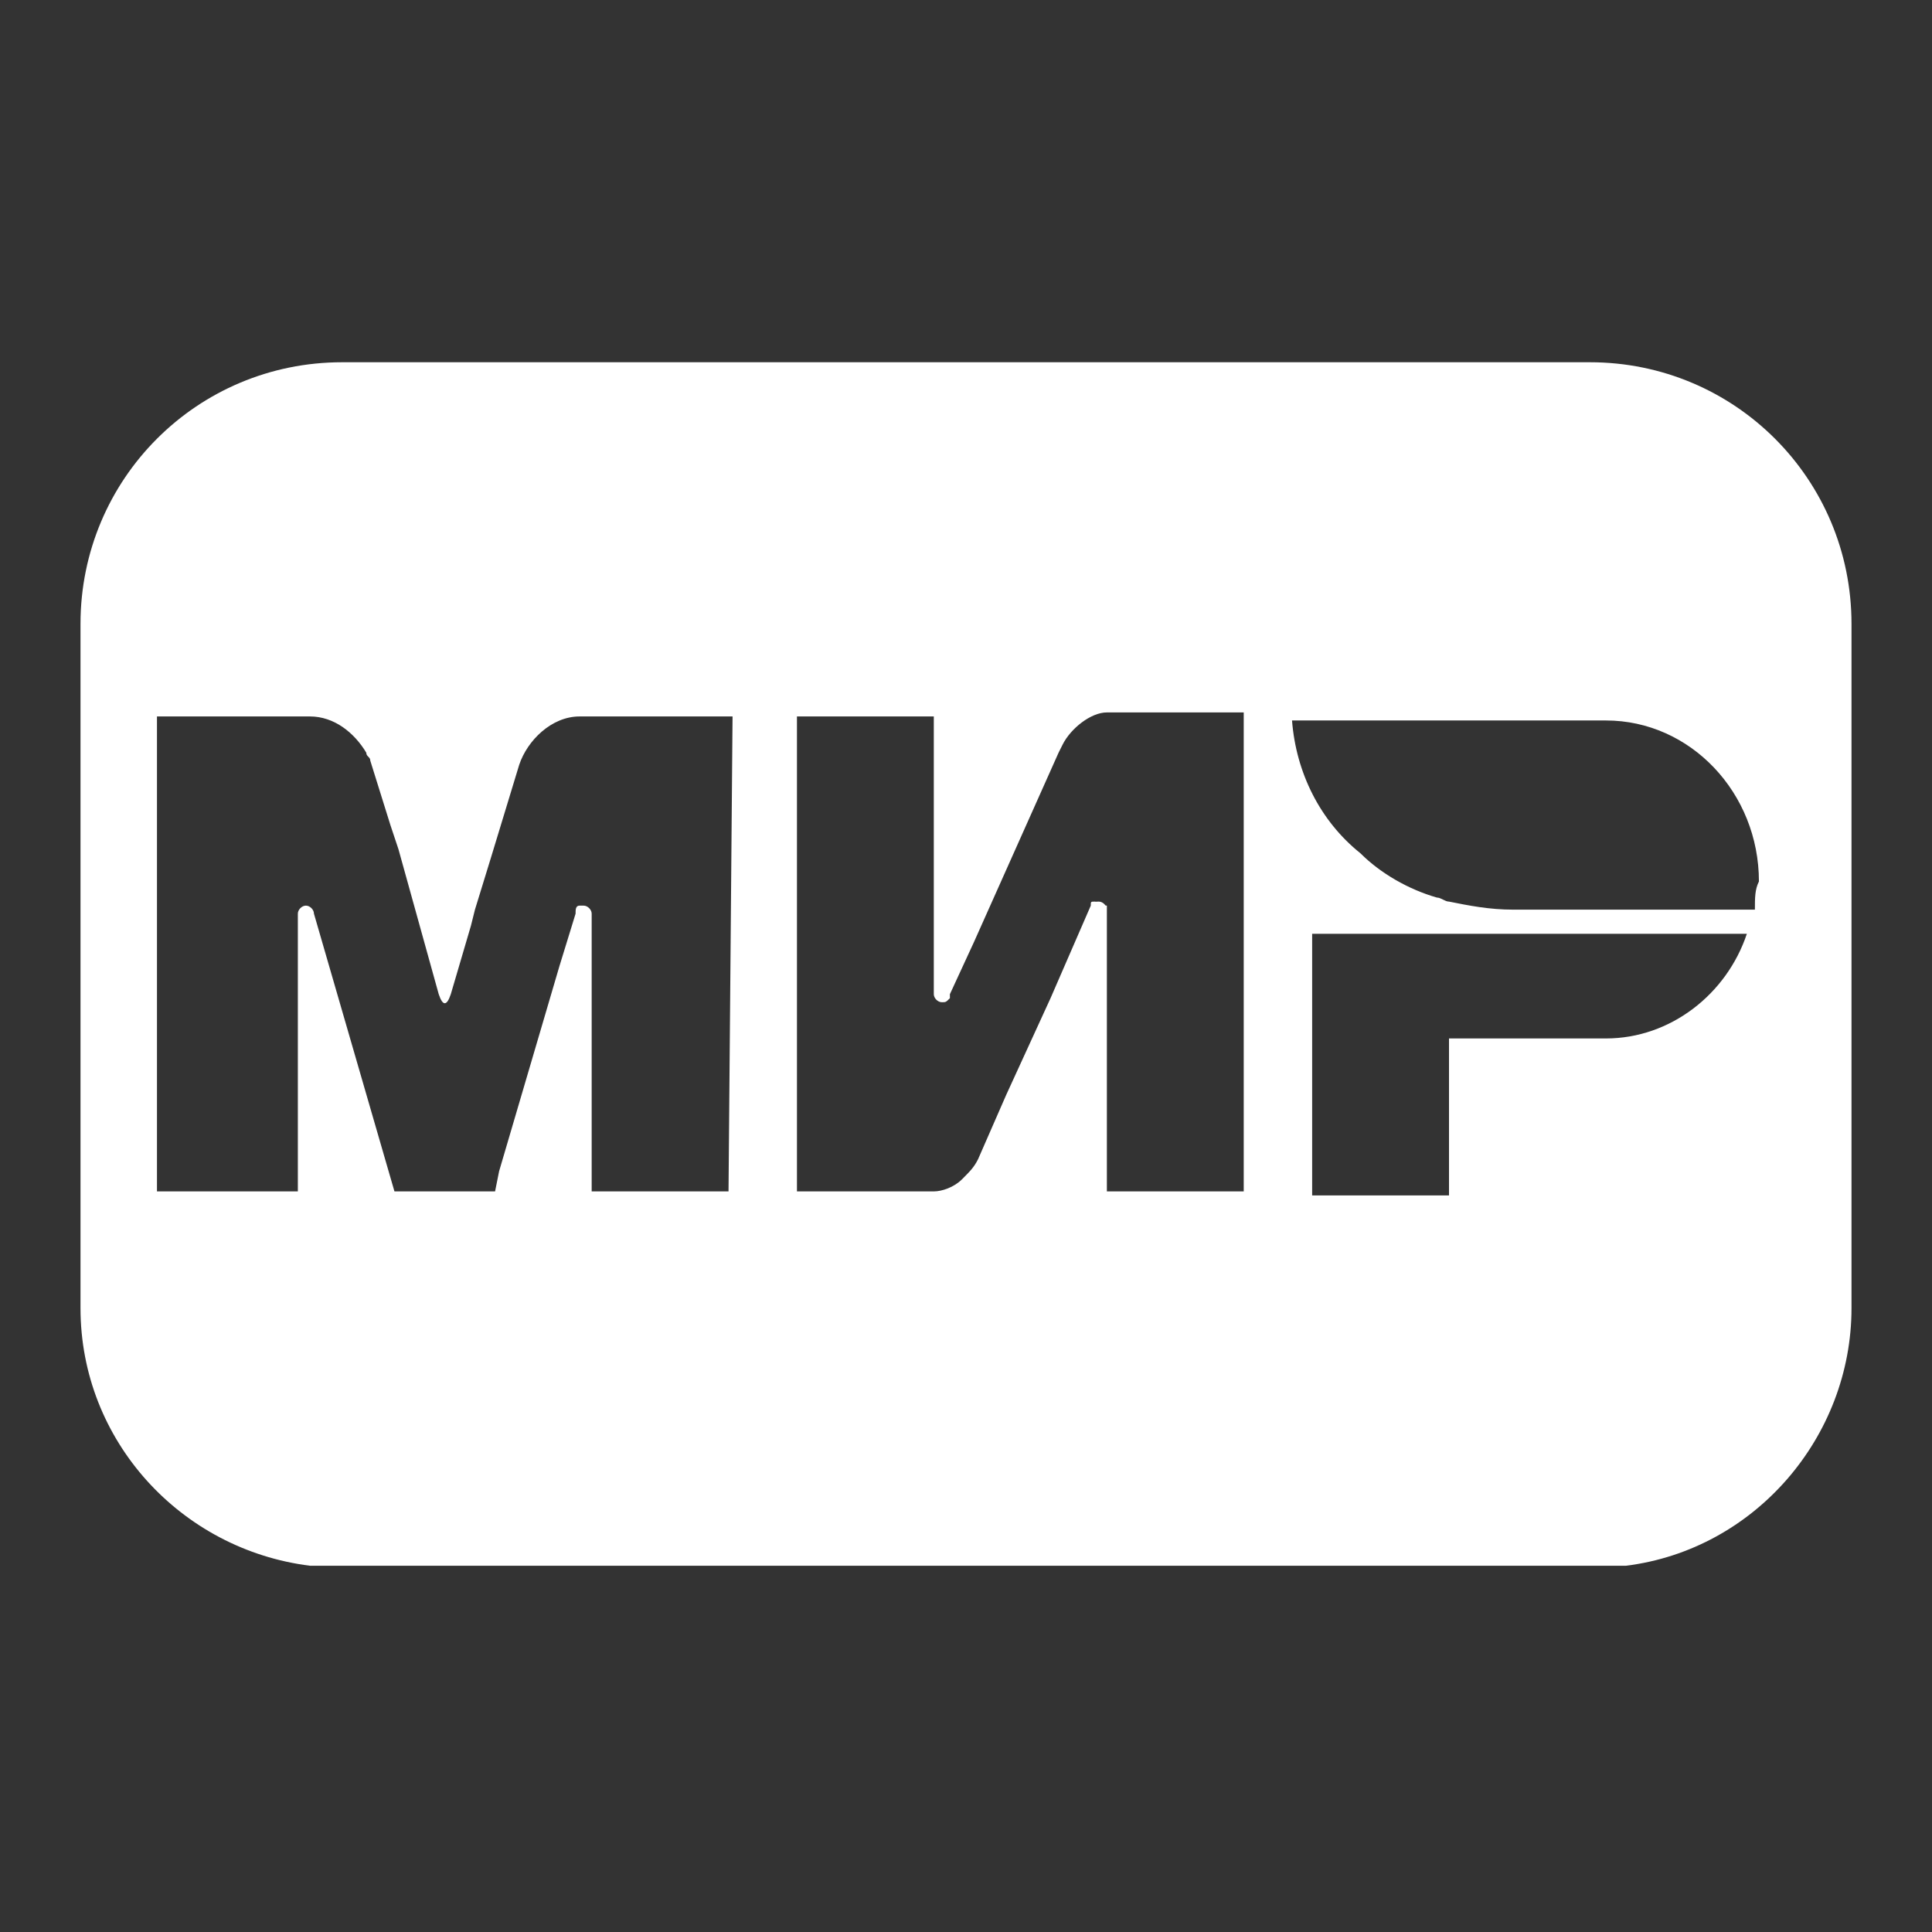 <?xml version="1.0" encoding="UTF-8"?> <!-- Generator: Adobe Illustrator 24.0.0, SVG Export Plug-In . SVG Version: 6.00 Build 0) --> <svg xmlns="http://www.w3.org/2000/svg" xmlns:xlink="http://www.w3.org/1999/xlink" id="Слой_1" x="0px" y="0px" viewBox="0 0 48 48" style="enable-background:new 0 0 48 48;" xml:space="preserve"><rect x="0" y="0" width="48" height="48" fill="#333333" stroke="none"/> <style type="text/css"> .st0{display:none;} .st1{fill:#FFFFFF;} </style> <path class="st0" d="M36.2,23.2L36,22.3l-0.1-0.6l-0.2,0.5l-0.4,0.9l-1,2.5h2.3L36.2,23.2z M36.2,23.2L36,22.3l-0.1-0.6l-0.2,0.5 l-0.4,0.9l-1,2.5h2.3L36.2,23.2z M27.4,25.8v0.9c0.1-0.1,0.1-0.3,0.1-0.4C27.6,26.1,27.5,26,27.4,25.8z M39.5,9h-31 C4.9,9,2,11.9,2,15.5v17c0,3.3,2.5,6,5.7,6.4C7.9,39,8.2,39,8.5,39h31c0.3,0,0.6,0,0.9-0.1c3.2-0.4,5.6-3.2,5.6-6.4v-17 C46,11.9,43.1,9,39.5,9z M38.7,23.2l0.5,2.7l0.7,3.3h-2.5l-0.3-1.5h-3.5L33,29.2h-2.8l0.6-1.3l1.7-3.9l0.3-0.8l0.9-2l1-2.4h2.9 l0.8,3.8L38.7,23.2z M26.3,18.7c0.5-0.1,1.2-0.2,1.9-0.2c1.3,0,2.6,0.5,2.6,0.5l-0.5,2.3c0,0-1-0.7-1.9-0.7c-1.4,0-1.9,0.4-1.9,1.1 c0,0.3,0.2,0.5,0.6,0.7c0.1,0.1,0.2,0.1,0.3,0.2c1.1,0.6,2.9,1.3,2.9,3.1c0,1.6-1.4,2.8-2.9,3.4c-0.6,0.2-1.2,0.4-1.8,0.4 c-0.7,0-1.3-0.1-1.7-0.2c-0.9-0.2-1.3-0.4-1.3-0.4l0.5-2.2c0,0,0.7,0.4,1.9,0.6c0.2,0,0.5,0,0.8,0c1,0,1.5-0.3,1.7-0.6 c0.1-0.1,0.1-0.3,0.1-0.4c0-0.2,0-0.4-0.1-0.5c-0.3-0.4-0.8-0.7-1.4-1c-0.7-0.3-1.4-0.7-1.8-1.4c-0.3-0.4-0.5-1-0.5-1.7 C23.7,20.4,24.6,19.2,26.3,18.7z M19.8,18.7h2.8l-1.7,10.5h-2.8v-0.1l1.6-10.2L19.8,18.7z M18.1,20l-3.4,8.5l-0.3,0.7h-3.1l-2.2-8.5 c0,0,0.3,0.1,0.7,0.5c0.5,0.4,1.2,0.9,1.8,1.8c0.4,0.6,0.9,1.3,1.3,2.2c0.1,0.4,0.2,1,0.2,1l0.7-2.1l0.5-1.5l1.3-3.8h3L18.1,20z M10.4,18.7c1.1,0,1.5,1,1.5,1l0.3,1.5l0.6,3.2c-0.2-0.7-0.6-1.4-1-1.9c-0.6-0.8-1.4-1.5-2.1-2c-1.8-1.3-3.6-1.8-3.6-1.8 S10.4,18.7,10.4,18.7z M36,22.3l-0.1-0.6l-0.2,0.5l-0.4,0.9l-1,2.5h2.3l-0.5-2.5L36,22.3z"></path> <g> <path class="st1" d="M27.2,22.4c-0.1,0-0.1,0-0.1,0.1l0,0l0,0l-1,2.3L25,27.2c0.2,0,0.5,0,0.8,0c1,0,1.5-0.3,1.7-0.6v-4.1 C27.4,22.5,27.3,22.4,27.2,22.4z M14.3,22.7L13.9,24l0.5-1.5C14.3,22.5,14.3,22.6,14.3,22.7z M9.7,20.5l0.2,0.6l1,3.6 c0.1,0.3,0.2,0.3,0.3,0l0.5-1.7l0.1-0.4C11.2,21.8,10.5,21.1,9.7,20.5z M39.5,9h-31C4.9,9,2,11.9,2,15.5v17c0,3.3,2.5,6,5.7,6.4 h32.7c3.2-0.4,5.6-3.2,5.6-6.4v-17C46,11.9,43.1,9,39.5,9z M18.1,29.6h-3.4v-6.9c0-0.1-0.1-0.2-0.2-0.2h-0.1 c-0.1,0-0.1,0.1-0.1,0.2L13.9,24l-1.5,5.1l-0.1,0.5H9.8l-2-6.9c0-0.1-0.1-0.2-0.2-0.2s-0.2,0.1-0.2,0.2v6.9H3.9V17.8h3.8 c0.6,0,1.1,0.4,1.4,0.9c0,0.1,0.1,0.1,0.1,0.2l0.5,1.6l0.2,0.6l1,3.6c0.1,0.3,0.2,0.3,0.3,0l0.5-1.7l0.1-0.4l0.4-1.3l0.7-2.3 c0.2-0.6,0.8-1.2,1.5-1.2h3.8L18.1,29.6L18.1,29.6z M30.9,29.6h-3.4v-7c0-0.1-0.1-0.2-0.2-0.2s-0.1,0-0.1,0.1l0,0l0,0l-1,2.3 L25,27.2l-0.7,1.6c-0.1,0.2-0.2,0.3-0.4,0.5c-0.2,0.2-0.5,0.3-0.7,0.3h-3.4V17.8h3.4v6.9c0,0.1,0.1,0.2,0.2,0.2s0.1,0,0.2-0.1 c0,0,0,0,0-0.1l0.6-1.3l2.1-4.7l0.1-0.2c0.2-0.4,0.7-0.8,1.1-0.8h3.4C30.9,17.7,30.9,29.6,30.9,29.6z M39.9,25.8H36v3.9h-3.4v-6.5 h10.8C42.9,24.7,41.5,25.8,39.9,25.8z M43.6,22.6h-6c-0.6,0-1.1-0.1-1.6-0.2c-0.1,0-0.2-0.1-0.3-0.1c-0.7-0.2-1.4-0.6-1.9-1.1 c-1-0.8-1.6-2-1.7-3.3h7.8c2.1,0,3.8,1.8,3.8,4C43.6,22.1,43.6,22.3,43.6,22.6z"></path> </g> </svg> 